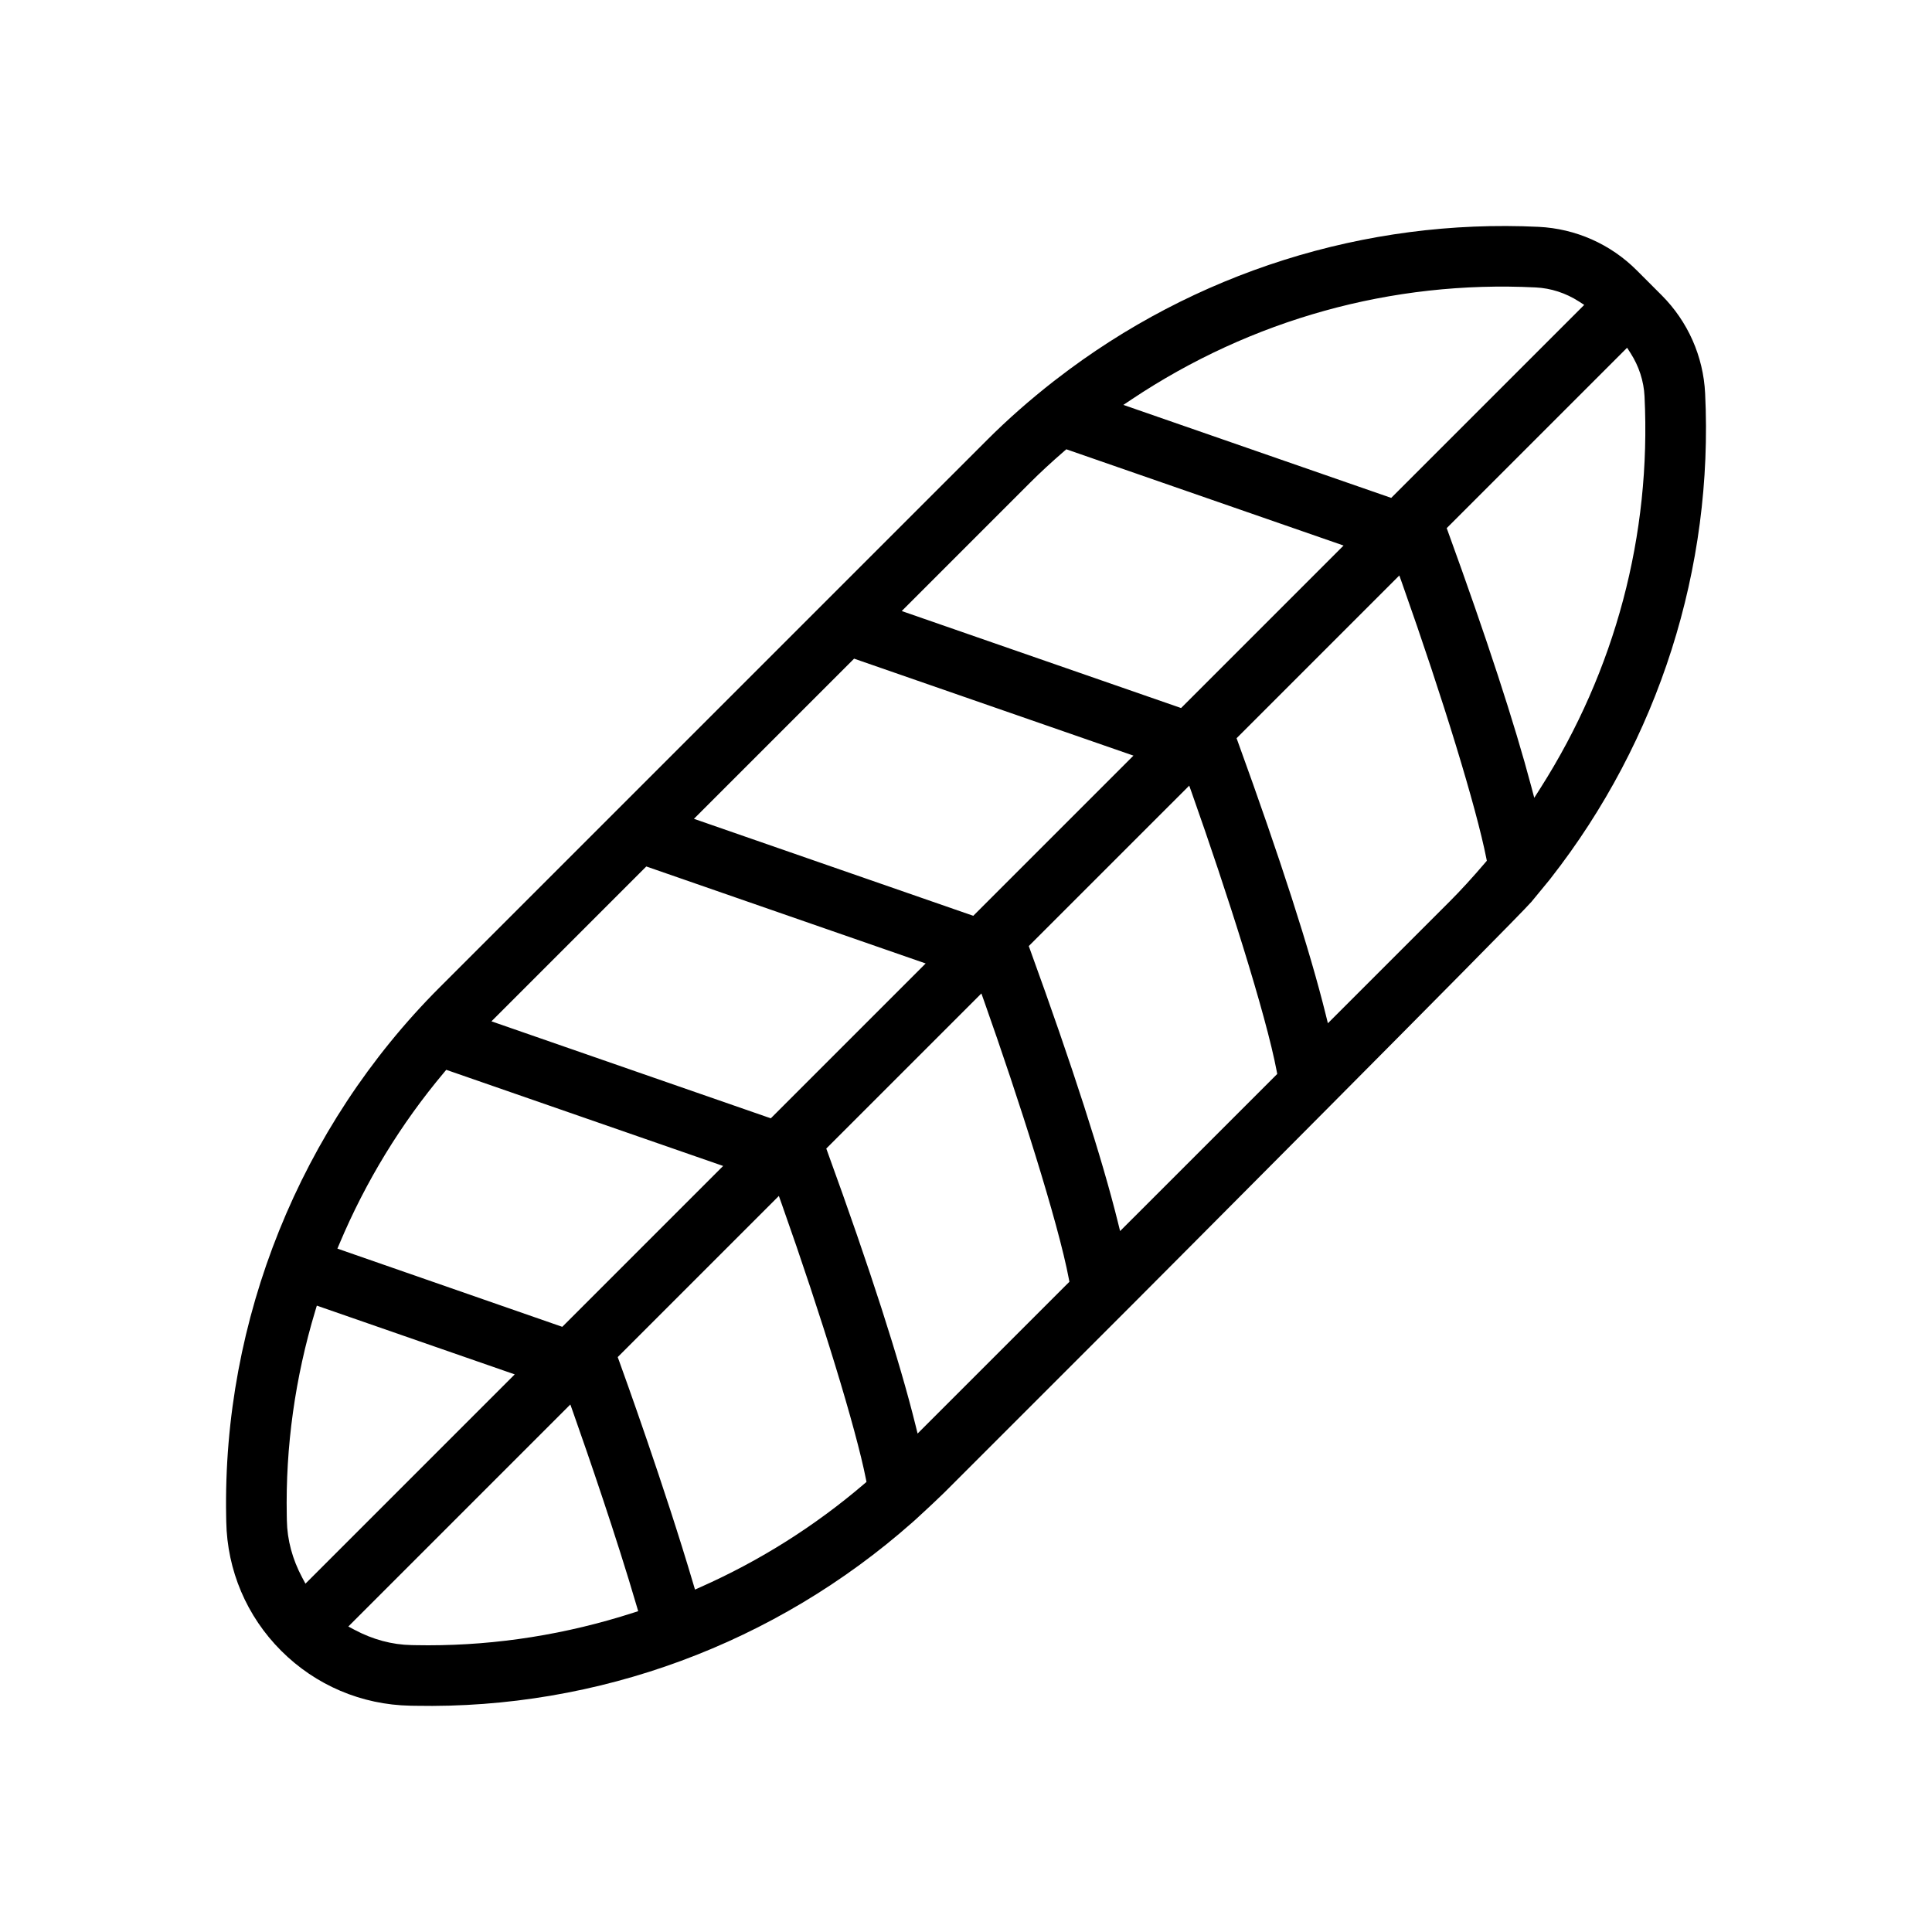 <?xml version="1.0" encoding="UTF-8"?>
<!-- Uploaded to: SVG Repo, www.svgrepo.com, Generator: SVG Repo Mixer Tools -->
<svg fill="#000000" width="800px" height="800px" version="1.1" viewBox="144 144 512 512" xmlns="http://www.w3.org/2000/svg">
 <path d="m203.96 547.25c0.242 12.93 5.41 25.078 14.555 34.223 9.141 9.145 21.301 14.312 34.238 14.555l1.305 0.023c48.457 0.941 95.395-16.461 131.76-48.629l0.672-0.594 3.773-3.488s3.231-3.031 4.035-3.84l49.629-49.629s102.21-102.52 105.91-106.87l4.777-5.809 0.309-0.395c28.672-36.625 43.215-82.289 40.953-128.56-0.48-9.809-4.57-19.039-11.516-25.992l-6.613-6.613c-6.949-6.953-16.176-11.039-25.988-11.516-45.941-2.207-91.32 12.117-127.8 40.371l-0.574 0.441-0.004-0.004c-6.434 5.023-12.375 10.254-17.668 15.547l-145.23 145.22c-36.922 36.926-57.531 88.043-56.547 140.25zm107.92 24.129c-17.801 5.738-36.086 8.641-54.406 8.641-1.043 0-2.082-0.012-3.117-0.031l-1.305-0.023c-5.176-0.098-10.27-1.473-15.148-4.074l-1.594-0.852 58.836-58.836 0.711 2.004c3.984 11.289 11.477 32.996 16.902 51.523l0.367 1.25zm61.16-34.152c-13.055 11.18-27.68 20.402-43.465 27.406l-1.395 0.621-0.434-1.465c-7.582-25.668-18.531-55.973-19.754-59.344l-0.293-0.801 42.707-42.707 0.711 2c10.742 30.336 19.723 59.68 22.359 73.016l0.152 0.766zm14.133-13.32-0.57-2.301c-4.207-17.008-12.055-41.379-23.34-72.426l-0.293-0.801 41.109-41.105 0.711 2c9.145 25.824 19.645 58.633 22.48 73.711l0.133 0.695zm53.664-53.66-0.57-2.301c-4.207-17.012-12.062-41.383-23.34-72.426l-0.293-0.801 42.523-42.516 0.711 2c9.145 25.824 19.645 58.633 22.48 73.711l0.133 0.695zm96.762-97.637c-3.391 3.977-6.484 7.352-9.445 10.316l-32.25 32.25-0.57-2.301c-4.195-16.973-12.047-41.348-23.336-72.434l-0.293-0.801 43.133-43.133 0.711 2c10.898 30.773 19.668 59.414 22.348 72.973l0.125 0.637zm38.496-135.06c2.242 3.488 3.531 7.457 3.723 11.48 1.797 36.738-7.742 72.633-27.582 103.82l-1.641 2.578-0.781-2.953c-4.418-16.676-11.859-39.453-22.129-67.711l-0.293-0.801 47.805-47.805zm-132.15 12.258c31.66-21.113 68.902-31.547 107.02-29.633 4.027 0.191 7.992 1.48 11.477 3.723l1.395 0.902-51.152 51.148-70.98-24.645zm-26.883 22.031c2.574-2.574 5.41-5.199 8.938-8.266l0.586-0.508 73.477 25.508-43.062 43.062-74.027-25.703zm-46.715 46.711 74.031 25.699-42.449 42.449-74.031-25.703zm-55.07 55.074 74.035 25.703-41.039 41.039-74.031-25.703zm-81.305 99.961c6.941-16.488 16.262-31.75 27.699-45.363l0.594-0.707 73.375 25.477-42.633 42.633-59.59-20.727zm-6.41 17.758 0.402-1.336 52.445 18.219-55.461 55.461-0.852-1.594c-2.606-4.875-3.977-9.969-4.074-15.145l-0.023-1.32c-0.348-18.246 2.199-36.512 7.562-54.285z"/>
</svg>